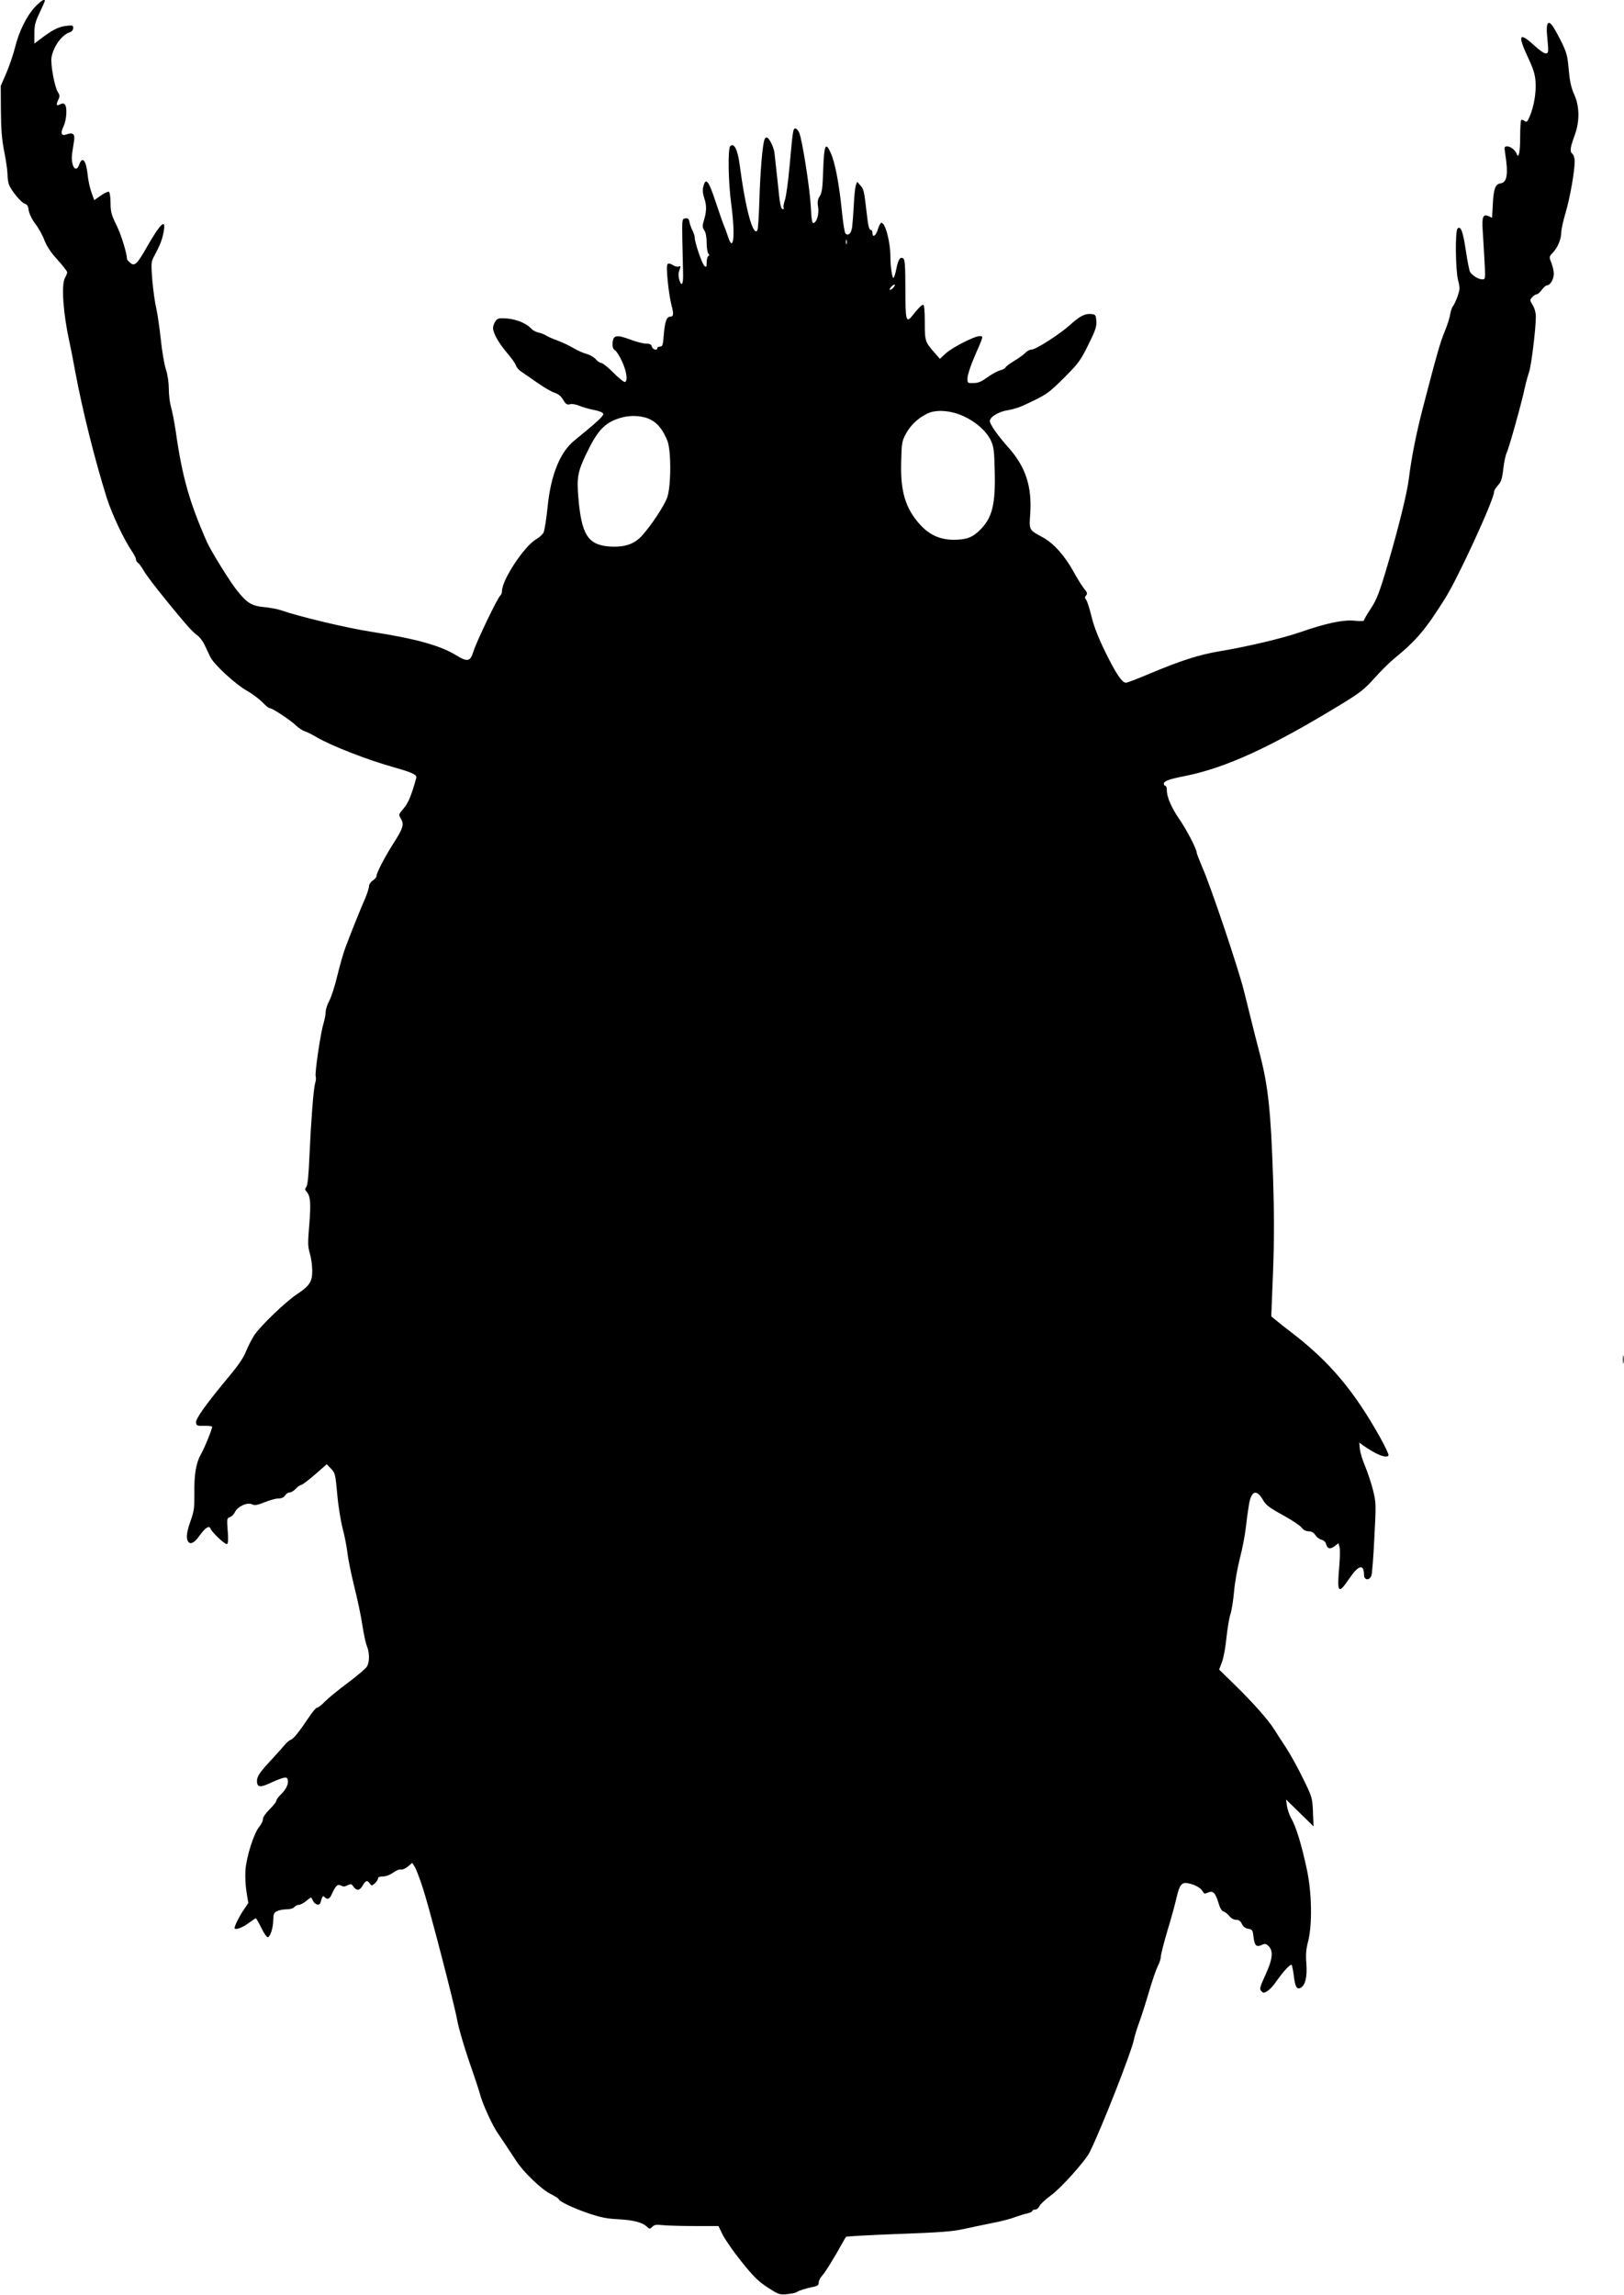 <?xml version="1.0" standalone="no"?>
<!DOCTYPE svg PUBLIC "-//W3C//DTD SVG 20010904//EN"
 "http://www.w3.org/TR/2001/REC-SVG-20010904/DTD/svg10.dtd">
<svg version="1.0" xmlns="http://www.w3.org/2000/svg"
 width="1087pt" height="1536pt" viewBox="0 0 1087 1536"
 preserveAspectRatio="xMidYMid meet">
<g transform="translate(0,1536) scale(0.1,-0.1)"
fill="#000000" stroke="none">
<path d="M235 15314 c-56 -59 -109 -166 -135 -274 -12 -47 -38 -123 -58 -170
l-37 -85 1 -165 c1 -126 6 -190 22 -273 12 -59 22 -128 22 -152 0 -24 5 -56
10 -71 16 -41 83 -122 106 -128 16 -4 23 -16 26 -44 4 -23 21 -59 44 -90 22
-28 50 -78 62 -112 17 -42 44 -82 88 -130 35 -39 64 -76 64 -83 -1 -6 -7 -23
-15 -37 -26 -45 -12 -238 29 -426 9 -38 27 -132 41 -209 46 -247 129 -581 210
-839 35 -109 113 -274 166 -353 16 -23 29 -48 29 -57 0 -8 6 -19 13 -23 7 -4
25 -28 39 -53 24 -42 150 -202 277 -351 30 -35 66 -72 82 -82 15 -10 37 -39
49 -65 12 -26 29 -62 38 -80 23 -49 170 -184 244 -225 35 -20 81 -54 103 -76
21 -23 44 -41 50 -41 18 0 135 -77 175 -115 19 -18 46 -36 60 -40 14 -4 50
-22 80 -40 103 -59 335 -150 520 -202 121 -34 152 -49 146 -71 -32 -115 -53
-167 -84 -203 -35 -41 -35 -41 -18 -70 22 -38 14 -64 -53 -168 -56 -88 -111
-194 -111 -215 0 -7 -11 -21 -25 -30 -14 -9 -25 -26 -25 -37 0 -12 -11 -47
-24 -78 -31 -70 -101 -245 -133 -331 -14 -36 -38 -121 -55 -190 -16 -69 -41
-145 -54 -169 -13 -24 -24 -57 -24 -73 0 -17 -7 -51 -14 -77 -20 -61 -60 -336
-53 -355 3 -8 2 -30 -4 -48 -11 -40 -26 -234 -38 -490 -5 -127 -12 -193 -21
-203 -10 -13 -10 -18 3 -33 25 -29 29 -75 17 -220 -10 -121 -10 -146 4 -192 9
-30 16 -82 16 -116 0 -74 -18 -101 -104 -158 -74 -49 -248 -216 -285 -275 -17
-27 -42 -75 -55 -108 -15 -39 -52 -93 -107 -159 -156 -187 -231 -291 -227
-316 3 -21 8 -23 56 -22 28 1 52 -2 52 -6 0 -16 -52 -145 -75 -184 -33 -58
-46 -135 -44 -262 1 -94 -2 -119 -25 -183 -27 -77 -32 -116 -17 -139 14 -23
43 -9 75 37 38 53 66 73 74 51 9 -26 101 -112 112 -105 7 5 9 33 4 90 -6 78
-5 83 14 90 12 3 27 18 34 33 18 38 82 68 114 53 20 -9 36 -6 86 14 34 14 75
25 92 25 20 0 36 7 44 20 7 11 20 20 30 20 10 0 29 11 42 25 13 14 29 25 35
25 7 0 48 31 92 69 l80 70 29 -30 c27 -28 29 -37 41 -167 6 -75 23 -181 37
-235 14 -53 28 -127 32 -165 4 -37 24 -134 44 -217 21 -82 46 -199 55 -260 9
-60 23 -125 31 -144 19 -45 18 -111 -2 -139 -9 -13 -66 -61 -127 -107 -62 -46
-130 -102 -152 -124 -21 -23 -45 -41 -52 -41 -7 0 -30 -26 -51 -58 -70 -105
-107 -151 -127 -158 -10 -4 -28 -18 -39 -33 -11 -14 -48 -55 -81 -91 -86 -92
-105 -119 -105 -152 0 -39 20 -44 77 -18 97 44 121 50 127 33 11 -27 -6 -67
-40 -100 -19 -18 -34 -38 -34 -45 0 -8 -20 -34 -45 -58 -26 -26 -45 -53 -45
-66 0 -12 -11 -36 -25 -52 -35 -41 -86 -201 -92 -289 -3 -41 0 -105 7 -147
l12 -74 -31 -46 c-28 -41 -61 -106 -61 -121 0 -16 49 0 90 30 26 19 50 35 52
35 3 0 20 -29 38 -66 17 -36 37 -63 43 -61 17 5 36 65 36 118 1 39 5 47 26 57
14 7 43 12 64 12 22 0 44 6 51 15 7 8 21 15 30 15 10 0 33 12 50 26 17 15 32
25 33 23 1 -2 7 -13 13 -24 13 -24 42 -32 48 -13 15 49 17 51 28 40 19 -19 34
-14 47 16 28 61 40 73 63 61 15 -8 26 -8 45 2 21 11 25 10 39 -9 21 -30 42
-28 62 8 20 34 30 37 47 13 12 -17 14 -17 34 1 12 11 21 25 21 33 0 8 12 13
33 13 20 0 47 10 68 25 19 14 42 24 52 21 10 -2 31 7 47 20 l29 25 15 -23 c9
-13 35 -79 57 -148 43 -131 209 -771 228 -876 12 -66 53 -204 106 -354 18 -52
41 -122 50 -155 17 -61 80 -199 112 -246 30 -44 91 -136 127 -191 49 -77 171
-194 233 -224 29 -15 53 -30 53 -34 0 -14 101 -62 202 -96 77 -26 124 -35 188
-38 102 -5 167 -20 197 -48 21 -19 23 -20 39 -3 14 14 28 16 68 11 28 -3 124
-6 213 -6 l162 0 27 -56 c15 -31 71 -112 126 -181 82 -102 112 -132 176 -174
73 -47 80 -50 130 -45 29 3 59 9 65 14 12 10 62 25 120 37 19 4 27 11 27 27 0
12 11 33 24 47 20 21 84 126 142 231 6 11 14 24 18 28 4 3 161 12 349 19 277
10 360 16 437 33 52 11 140 30 195 41 55 10 123 28 150 39 28 10 65 22 83 25
17 4 32 11 32 16 0 5 8 9 18 9 11 0 24 11 30 24 6 13 40 45 76 71 65 46 231
231 260 290 76 152 280 672 295 750 4 22 20 74 35 115 15 41 45 134 66 206 21
73 48 150 59 173 12 22 21 51 21 65 0 13 20 91 44 173 25 81 52 181 61 221 20
87 35 106 79 96 45 -9 84 -31 96 -54 9 -16 14 -18 35 -8 34 15 50 -1 70 -67
10 -36 22 -56 35 -60 11 -3 28 -17 39 -31 11 -14 29 -24 44 -24 18 0 30 -8 39
-27 9 -19 23 -30 43 -33 27 -5 30 -9 35 -53 7 -60 19 -72 54 -56 23 11 29 10
48 -8 32 -33 26 -89 -23 -194 -37 -82 -40 -92 -26 -107 14 -14 18 -13 42 2 15
10 41 38 58 64 45 64 94 118 102 110 4 -3 10 -37 15 -73 9 -76 21 -95 48 -79
30 19 42 73 36 160 -5 62 -2 99 12 150 28 110 25 326 -9 482 -34 160 -72 286
-103 338 -13 23 -26 61 -30 85 l-6 44 92 -90 92 -90 -4 97 c-4 95 -5 98 -67
225 -34 70 -86 164 -115 208 -29 44 -65 99 -79 122 -41 64 -140 176 -260 293
l-107 105 19 50 c11 28 24 101 30 163 7 62 18 133 27 158 8 25 19 93 24 152 5
59 23 159 39 222 17 63 35 160 41 215 6 55 16 123 21 152 17 88 52 95 95 19
17 -30 44 -50 128 -96 59 -32 116 -70 127 -84 13 -17 30 -26 49 -26 18 0 33
-8 44 -25 9 -14 27 -28 41 -31 15 -4 28 -16 31 -29 8 -33 28 -37 58 -14 l25
20 7 -27 c4 -15 3 -68 -1 -118 -17 -192 -9 -203 67 -91 61 90 97 99 98 23 0
-36 36 -39 49 -5 5 12 14 126 20 254 12 226 12 234 -9 319 -12 48 -36 119 -52
158 -17 39 -33 91 -36 115 l-4 45 23 -17 c89 -63 159 -91 173 -69 3 5 -22 58
-55 118 -173 310 -336 505 -583 696 -50 38 -103 80 -118 93 l-29 24 12 298 c8
220 8 385 0 633 -15 441 -32 605 -87 819 -20 75 -44 172 -55 216 -11 44 -34
136 -51 205 -36 149 -223 704 -279 831 -21 50 -39 95 -39 102 0 23 -67 152
-115 222 -54 77 -85 150 -85 195 0 17 -4 30 -10 30 -5 0 -10 6 -10 14 0 18 36
31 139 51 276 55 579 194 1055 485 119 73 150 97 215 170 42 47 101 106 131
130 152 125 209 192 343 405 86 136 327 661 327 711 0 10 12 30 26 45 21 22
28 42 36 110 5 46 16 95 23 109 15 30 101 337 120 430 8 36 21 84 29 107 15
41 46 292 46 374 0 25 -8 55 -21 76 -20 33 -20 35 -4 53 10 11 24 20 31 20 7
0 22 14 34 30 12 17 28 30 35 30 21 0 45 41 45 77 0 18 -7 51 -16 73 -16 41
-16 41 9 68 33 34 57 92 57 135 0 19 13 79 29 133 30 100 61 279 61 345 0 21
-7 42 -16 50 -18 15 -15 37 16 124 34 91 33 193 -3 272 -21 47 -30 88 -37 167
-8 93 -14 114 -50 188 -23 46 -50 94 -61 108 -28 37 -41 11 -34 -65 11 -115
11 -119 -7 -123 -10 -2 -42 20 -77 52 -103 95 -115 74 -44 -78 37 -78 48 -115
51 -164 5 -72 -11 -167 -39 -231 -16 -37 -21 -42 -34 -31 -9 7 -19 10 -23 6
-4 -4 -7 -56 -7 -116 0 -98 -10 -147 -23 -111 -8 24 -41 51 -63 51 -20 0 -21
-4 -15 -42 23 -146 14 -200 -32 -206 -33 -5 -45 -37 -50 -138 l-5 -92 -24 11
c-36 16 -45 -5 -39 -93 3 -41 8 -132 12 -202 7 -127 7 -128 -15 -128 -26 0
-68 26 -82 51 -5 10 -18 75 -28 144 -19 127 -34 166 -55 145 -17 -17 -14 -273
3 -344 14 -53 13 -63 -3 -110 -10 -28 -24 -58 -31 -66 -7 -8 -15 -34 -19 -56
-3 -23 -20 -74 -36 -113 -29 -68 -55 -160 -150 -526 -43 -168 -74 -327 -90
-459 -11 -92 -69 -329 -139 -566 -58 -198 -76 -245 -121 -312 -22 -33 -40 -65
-40 -70 0 -6 -24 -7 -62 -3 -75 8 -191 -16 -363 -76 -121 -42 -354 -97 -540
-128 -137 -23 -257 -61 -467 -149 -80 -34 -153 -62 -161 -62 -27 0 -67 60
-138 204 -47 96 -77 172 -93 239 -13 53 -29 104 -36 112 -10 12 -10 18 0 30
10 12 7 20 -14 45 -14 17 -46 69 -72 116 -57 104 -134 190 -206 228 -92 50
-90 46 -82 161 11 180 -31 309 -145 438 -67 75 -115 142 -125 173 -8 28 55 69
120 78 27 4 73 18 102 31 159 74 166 79 272 184 98 98 111 115 164 222 48 97
57 123 54 160 -3 41 -5 44 -35 47 -40 4 -76 -14 -142 -74 -69 -62 -228 -164
-256 -164 -12 0 -30 -9 -40 -20 -11 -12 -45 -37 -77 -56 -32 -20 -58 -39 -58
-44 0 -5 -16 -13 -35 -19 -19 -5 -58 -26 -86 -47 -39 -28 -61 -38 -93 -38 -41
-1 -41 -1 -40 35 1 20 21 83 46 140 62 142 62 139 35 139 -35 0 -180 -74 -226
-115 l-40 -37 -33 38 c-66 75 -68 79 -68 207 0 74 -4 117 -10 117 -11 0 -34
-23 -74 -74 -41 -52 -46 -31 -46 178 0 148 -3 196 -13 205 -21 16 -35 -5 -48
-71 -6 -32 -15 -58 -19 -58 -9 0 -20 76 -20 138 0 104 -36 238 -62 230 -6 -2
-16 -22 -22 -43 -12 -42 -36 -59 -36 -26 0 12 -4 21 -9 21 -14 0 -20 24 -31
123 -16 140 -19 152 -42 177 l-21 23 -8 -22 c-5 -11 -11 -69 -14 -129 -3 -59
-8 -126 -11 -150 -5 -44 -26 -64 -45 -45 -6 6 -17 77 -25 159 -18 176 -44 313
-73 379 -35 79 -45 57 -51 -111 -4 -122 -8 -155 -23 -177 -14 -22 -17 -38 -11
-73 7 -47 -8 -99 -30 -107 -10 -4 -15 24 -19 111 -7 126 -58 450 -78 495 -7
15 -18 27 -25 27 -16 0 -17 -11 -39 -250 -9 -102 -23 -204 -31 -228 -8 -23
-12 -47 -9 -52 3 -6 2 -10 -3 -10 -16 0 -21 23 -37 183 -9 83 -19 170 -21 192
-5 42 -37 105 -53 105 -5 0 -12 -8 -15 -17 -13 -41 -27 -211 -33 -395 -3 -108
-9 -202 -13 -209 -29 -47 -80 140 -120 444 -13 96 -37 143 -62 119 -17 -17
-14 -238 7 -393 28 -212 14 -330 -24 -208 -8 24 -19 55 -25 68 -6 13 -31 85
-56 160 -47 143 -66 166 -82 103 -7 -24 -4 -48 7 -82 16 -49 15 -88 -7 -157
-7 -25 -6 -38 6 -55 10 -14 16 -44 16 -83 0 -34 5 -66 11 -72 8 -8 8 -13 0
-17 -6 -4 -11 -23 -11 -43 0 -30 -2 -34 -15 -23 -16 13 -65 157 -65 190 0 10
-7 31 -15 47 -8 15 -17 41 -20 56 -4 22 -10 28 -28 25 -22 -3 -22 -5 -20 -143
2 -77 4 -175 5 -217 3 -82 -10 -104 -26 -48 -6 22 -6 42 2 62 9 26 9 29 -5 24
-9 -4 -27 1 -40 10 -17 10 -28 13 -35 6 -12 -12 6 -194 27 -277 16 -59 13 -75
-10 -75 -23 0 -35 -35 -42 -120 -5 -69 -9 -80 -24 -80 -11 0 -19 -4 -19 -10 0
-19 -32 -10 -37 10 -4 15 -14 20 -39 20 -18 0 -63 11 -100 25 -103 39 -124 33
-124 -35 0 -16 7 -30 15 -34 9 -3 30 -36 47 -72 32 -68 42 -134 21 -141 -6 -2
-41 25 -76 61 -36 37 -73 66 -81 66 -9 0 -26 11 -38 25 -12 14 -40 30 -62 36
-23 6 -61 23 -86 38 -25 15 -72 38 -105 50 -33 12 -69 28 -80 35 -11 8 -34 16
-52 20 -17 4 -39 16 -49 28 -32 34 -95 60 -160 66 -56 4 -63 2 -78 -19 -9 -13
-16 -33 -16 -44 1 -36 36 -98 92 -165 31 -36 59 -75 62 -88 4 -12 20 -30 34
-39 15 -10 63 -43 107 -74 44 -31 97 -62 117 -68 25 -8 44 -24 58 -48 17 -29
25 -34 45 -29 14 4 41 -1 62 -10 21 -9 65 -22 98 -28 39 -8 61 -17 63 -27 2
-14 -45 -57 -195 -179 -95 -78 -157 -231 -178 -446 -8 -78 -20 -153 -26 -167
-6 -13 -28 -34 -49 -46 -79 -44 -230 -272 -230 -347 0 -12 -5 -26 -11 -30 -16
-10 -159 -307 -180 -374 -21 -69 -39 -73 -116 -26 -106 65 -267 110 -561 156
-170 26 -492 103 -614 146 -20 7 -69 16 -108 20 -85 8 -116 27 -181 108 -48
59 -175 264 -203 326 -118 267 -167 440 -210 745 -9 61 -23 132 -31 159 -8 27
-15 81 -15 120 0 43 -7 94 -19 131 -11 33 -27 126 -35 206 -9 80 -22 172 -30
205 -8 32 -20 115 -26 183 -9 109 -8 127 6 155 46 87 56 112 67 162 23 110
-15 77 -113 -95 -65 -114 -81 -128 -114 -95 -9 8 -16 17 -16 19 0 37 -39 165
-70 227 -35 71 -40 91 -40 149 0 38 -5 71 -11 75 -6 3 -30 -8 -54 -25 l-44
-31 -19 52 c-10 29 -22 81 -25 116 -10 97 -35 130 -56 72 -24 -69 -61 -6 -47
81 3 21 9 56 12 78 7 44 -9 57 -51 41 -35 -13 -42 8 -19 56 20 42 25 127 8
144 -9 9 -17 9 -33 1 -24 -13 -27 -4 -10 33 10 20 9 30 -3 48 -23 35 -51 191
-43 235 14 75 70 151 125 168 11 4 20 15 20 27 0 19 -4 20 -52 14 -50 -7 -90
-28 -175 -93 l-33 -25 0 67 c0 56 6 78 35 139 19 40 35 76 35 80 0 17 -24 2
-65 -40z m5432 -1586 c-3 -7 -5 -2 -5 12 0 14 2 19 5 13 2 -7 2 -19 0 -25z
m313 -293 c-7 -8 -17 -15 -23 -15 -5 0 -2 9 8 20 21 23 35 19 15 -5z m472
-862 c82 -38 150 -99 180 -161 19 -41 23 -66 26 -202 6 -225 -16 -314 -96
-395 -51 -52 -93 -68 -180 -68 -92 1 -162 33 -226 104 -96 107 -130 221 -124
418 3 128 5 139 33 190 32 57 76 99 140 132 60 30 159 23 247 -18z m-2091 -25
c44 -24 80 -72 106 -138 27 -69 25 -316 -3 -385 -24 -59 -104 -180 -164 -247
-52 -60 -119 -83 -221 -76 -144 11 -187 79 -208 329 -11 132 -4 172 53 291 77
161 126 212 236 243 69 19 150 12 201 -17z"/>
<path d="M10863 6260 c0 -25 2 -35 4 -22 2 12 2 32 0 45 -2 12 -4 2 -4 -23z"/>
</g>
</svg>
